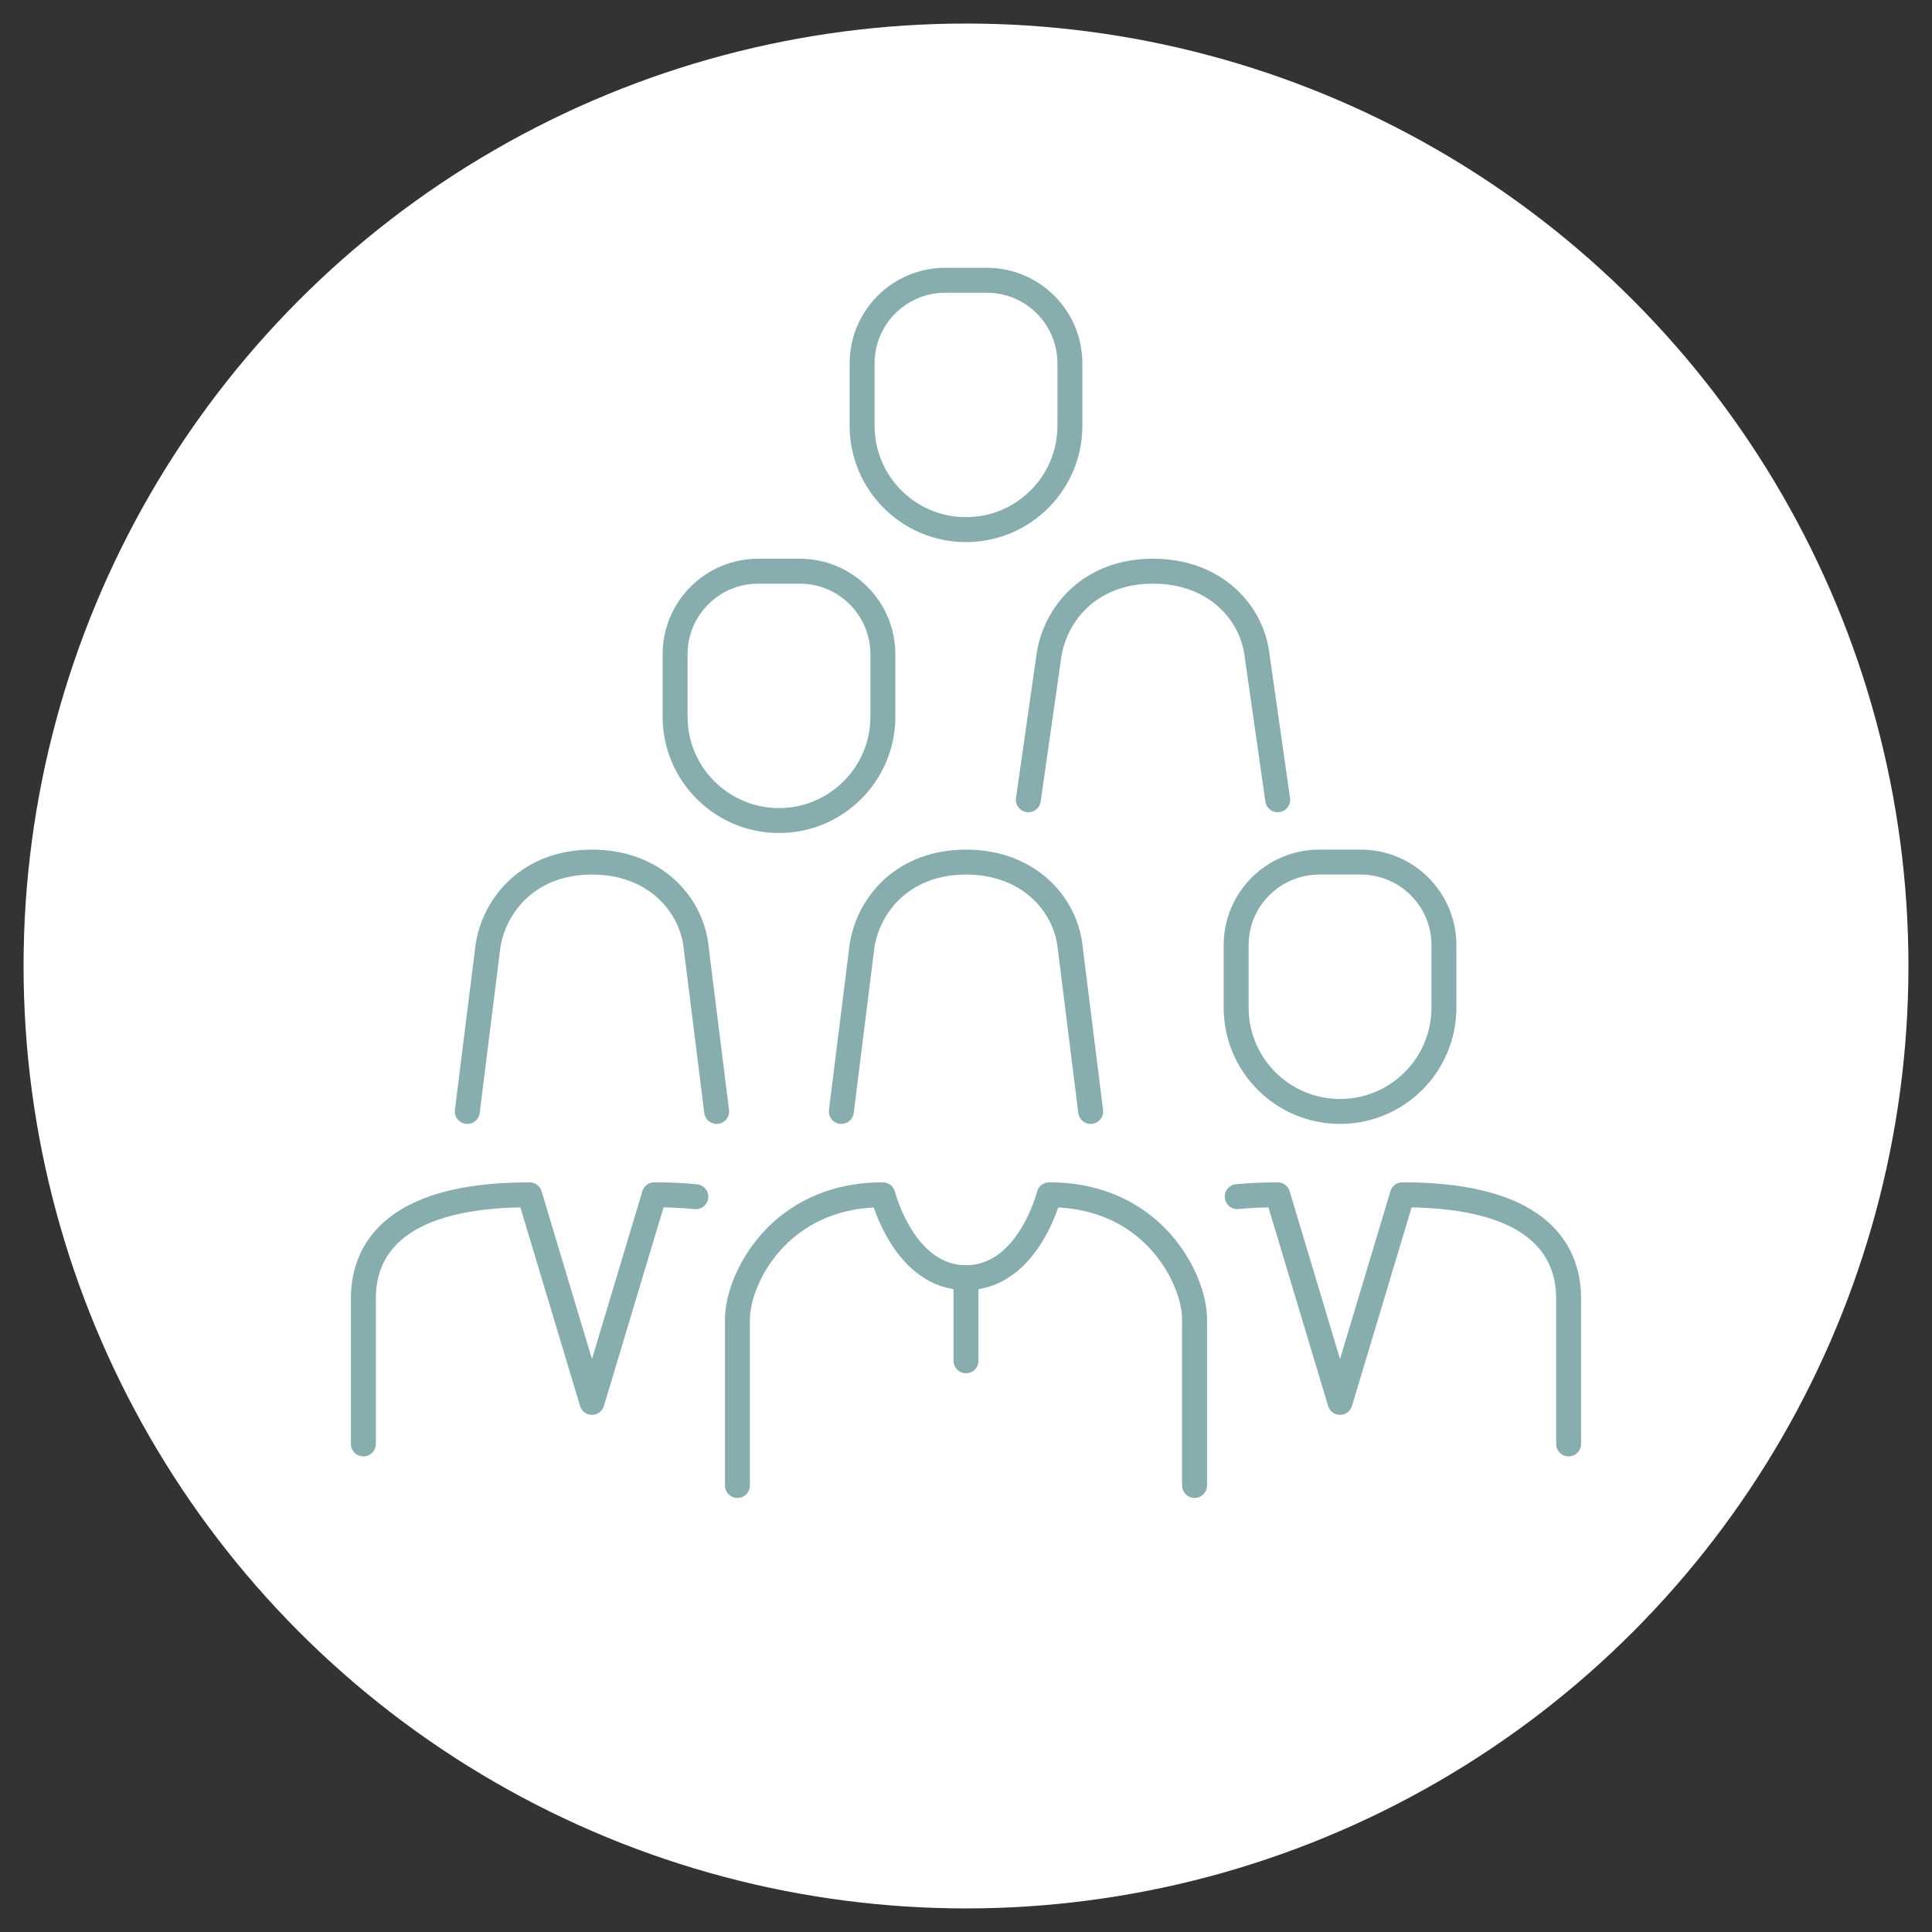 <?xml version="1.0" encoding="utf-8"?>
<!-- Generator: Adobe Illustrator 16.0.4, SVG Export Plug-In . SVG Version: 6.00 Build 0)  -->
<!DOCTYPE svg PUBLIC "-//W3C//DTD SVG 1.1//EN" "http://www.w3.org/Graphics/SVG/1.1/DTD/svg11.dtd">
<svg version="1.1" id="Ebene_1" xmlns="http://www.w3.org/2000/svg" xmlns:xlink="http://www.w3.org/1999/xlink" x="0px" y="0px"
	 width="232.441px" height="232.441px" viewBox="0 0 232.441 232.441" enable-background="new 0 0 232.441 232.441"
	 xml:space="preserve">
<rect x="0" y="0" width="232.441" height="232.441" fill="#333333" stroke="none"/>
<g display="none">
	<circle display="inline" fill="#FFFFFF" cx="116.221" cy="116.219" r="113.386"/>
	<g display="inline">
		<g>
			<path fill="none" stroke="#87ADAE" stroke-width="3" stroke-linecap="round" stroke-linejoin="round" stroke-miterlimit="10" d="
				M96.421,86.329c0,0-7.2-7.2-7.2-14.4c-3.675,6.125-21.6,10.8-32.4,10.8c0,3.6-1.8,7.2-3.6,10.799c-3.6,0-3.6-3.6-3.6-3.6
				c-1.988,0-3.6,1.612-3.6,3.6v7.201c0,1.986,1.612,3.6,3.6,3.6c0,0,3.6,10.799,5.4,14.4c1.8,3.6,9,14.398,21.6,14.398
				c12.6,0,19.8-10.799,21.6-14.398c1.8-3.602,5.4-14.4,5.4-14.4c1.988,0,3.6-1.613,3.6-3.6v-7.201c0-1.987-1.612-3.6-3.6-3.6v-10.8
				c0,0,0-19.8-18-19.8c1.8-3.6-2.454-5.4-9-5.4c-30.6,0-30.6,28.8-30.6,28.8"/>
			<path fill="none" stroke="#87ADAE" stroke-width="3" stroke-linecap="round" stroke-linejoin="round" stroke-miterlimit="10" d="
				M24.421,158.329l1.8-7.201c1.8-5.398,9-10.799,37.8-10.799c0,0,0,12.6,12.6,12.6c12.6,0,12.6-12.525,12.6-12.525
				c25.2-0.074,36.107,5.646,37.8,10.725l1.8,7.201"/>
			
				<line fill="none" stroke="#87ADAE" stroke-width="3" stroke-linecap="round" stroke-linejoin="round" stroke-miterlimit="10" x1="64.021" y1="136.729" x2="64.021" y2="140.329"/>
			
				<line fill="none" stroke="#87ADAE" stroke-width="3" stroke-linecap="round" stroke-linejoin="round" stroke-miterlimit="10" x1="89.221" y1="136.729" x2="89.221" y2="140.329"/>
			
				<rect x="76.621" y="111.528" fill="none" stroke="#87ADAE" stroke-width="3" stroke-linecap="round" stroke-linejoin="round" stroke-miterlimit="10" width="0" height="0"/>
			<path fill="none" stroke="#87ADAE" stroke-width="3" stroke-linecap="round" stroke-linejoin="round" stroke-miterlimit="10" d="
				M71.221,118.729c0,0,1.8,1.799,5.4,1.799c3.6,0,5.4-1.799,5.4-1.799"/>
			
				<line fill="none" stroke="#87ADAE" stroke-width="3" stroke-linecap="round" stroke-linejoin="round" stroke-miterlimit="10" x1="64.021" y1="97.127" x2="71.221" y2="97.127"/>
			
				<line fill="none" stroke="#87ADAE" stroke-width="3" stroke-linecap="round" stroke-linejoin="round" stroke-miterlimit="10" x1="67.621" y1="98.928" x2="67.621" y2="97.127"/>
			
				<line fill="none" stroke="#87ADAE" stroke-width="3" stroke-linecap="round" stroke-linejoin="round" stroke-miterlimit="10" x1="82.021" y1="97.127" x2="89.221" y2="97.127"/>
			
				<line fill="none" stroke="#87ADAE" stroke-width="3" stroke-linecap="round" stroke-linejoin="round" stroke-miterlimit="10" x1="85.621" y1="98.928" x2="85.621" y2="97.127"/>
		</g>
		<g>
			<path fill="none" stroke="#87ADAE" stroke-width="3" stroke-linecap="round" stroke-linejoin="round" stroke-miterlimit="10" d="
				M161.221,71.928c0,14.4,5.4,28.801,16.2,43.199c-1.8,3.602-10.8,18-21.6,18s-19.8-14.398-21.6-18c-1.8-3.6-5.4-14.398-5.4-21.6
				v-7.199c0,0,14.4,0,27-3.6"/>
			<path fill="none" stroke="#87ADAE" stroke-width="3" stroke-linecap="round" stroke-linejoin="round" stroke-miterlimit="10" d="
				M196.709,145.729c5.409,2.346,8.752,5.104,9.511,7.383l1.8,5.4"/>
			<path fill="none" stroke="#87ADAE" stroke-width="3" stroke-linecap="round" stroke-linejoin="round" stroke-miterlimit="10" d="
				M117.272,143.948c6.012-2.131,14.491-3.619,25.949-3.619c0,0,0,12.6,12.6,12.6s12.6-12.525,12.6-12.525"/>
			
				<line fill="none" stroke="#87ADAE" stroke-width="3" stroke-linecap="round" stroke-linejoin="round" stroke-miterlimit="10" x1="143.221" y1="136.729" x2="143.221" y2="140.329"/>
			
				<line fill="none" stroke="#87ADAE" stroke-width="3" stroke-linecap="round" stroke-linejoin="round" stroke-miterlimit="10" x1="168.421" y1="136.729" x2="168.421" y2="140.329"/>
			<path fill="none" stroke="#87ADAE" stroke-width="3" stroke-linecap="round" stroke-linejoin="round" stroke-miterlimit="10" d="
				M150.421,118.729c0,0,1.8,1.799,5.4,1.799s5.4-1.799,5.4-1.799"/>
			
				<rect x="155.821" y="111.528" fill="none" stroke="#87ADAE" stroke-width="3" stroke-linecap="round" stroke-linejoin="round" stroke-miterlimit="10" width="0" height="0"/>
			<path fill="none" stroke="#87ADAE" stroke-width="3" stroke-linecap="round" stroke-linejoin="round" stroke-miterlimit="10" d="
				M143.221,98.928c0,0,0.937-1.801,3.6-1.801s3.6,1.801,3.6,1.801"/>
			
				<line fill="none" stroke="#87ADAE" stroke-width="3" stroke-linecap="round" stroke-linejoin="round" stroke-miterlimit="10" x1="146.821" y1="100.729" x2="146.821" y2="97.127"/>
			<path fill="none" stroke="#87ADAE" stroke-width="3" stroke-linecap="round" stroke-linejoin="round" stroke-miterlimit="10" d="
				M116.221,130.491c0,0,3.6-9.963,3.6-24.363V89.928c0-25.2,14.4-36,36-36s36,19.8,36,36v3.6c0,14.4-16.2,32.4-16.2,43.201
				c0,10.799,7.2,18,7.2,18s7.2-7.201,7.2-18c0-10.801-3.6-14.4-3.6-14.4"/>
		</g>
	</g>
</g>
<g display="none">
	<circle display="inline" fill="#FFFFFF" cx="116.221" cy="116.219" r="113.386"/>
	<g display="inline">
		<g>
			<path fill="none" stroke="#87ADAE" stroke-width="3" stroke-linecap="round" stroke-linejoin="round" stroke-miterlimit="10" d="
				M93.721,75.62c-14.4,10.8-46.8,10.8-46.8,10.8v7.2c0,7.2,5.4,21.6,7.2,25.2c1.8,3.6,10.8,14.4,19.8,14.4s18-10.8,19.8-14.4
				c1.8-3.6,7.2-18,7.2-25.2c0,0-7.2-5.4-7.2-10.8"/>
			<path fill="none" stroke="#87ADAE" stroke-width="3" stroke-linecap="round" stroke-linejoin="round" stroke-miterlimit="10" d="
				M79.321,99.02c0,0,0.937-1.8,3.6-1.8s3.6,1.8,3.6,1.8"/>
			
				<line fill="none" stroke="#87ADAE" stroke-width="3" stroke-linecap="round" stroke-linejoin="round" stroke-miterlimit="10" x1="82.921" y1="100.82" x2="82.921" y2="97.22"/>
			<path fill="none" stroke="#87ADAE" stroke-width="3" stroke-linecap="round" stroke-linejoin="round" stroke-miterlimit="10" d="
				M61.321,99.02c0,0,0.937-1.8,3.6-1.8s3.6,1.8,3.6,1.8"/>
			
				<line fill="none" stroke="#87ADAE" stroke-width="3" stroke-linecap="round" stroke-linejoin="round" stroke-miterlimit="10" x1="64.921" y1="100.82" x2="64.921" y2="97.22"/>
			<path fill="none" stroke="#87ADAE" stroke-width="3" stroke-linecap="round" stroke-linejoin="round" stroke-miterlimit="10" d="
				M68.521,118.82c0,0,1.8,1.8,5.4,1.8s5.4-1.8,5.4-1.8"/>
			<path fill="none" stroke="#87ADAE" stroke-width="3" stroke-linecap="round" stroke-linejoin="round" stroke-miterlimit="10" d="
				M97.351,129.173c1.141,0.292,2.338,0.447,3.57,0.447c7.952,0,14.4-6.447,14.4-14.4c0-1.464-0.222-2.877-0.627-4.208
				c2.61-2.606,4.228-6.21,4.228-10.191c0-4.847-2.401-9.123-6.072-11.733c1.56-2.301,2.472-5.078,2.472-8.067
				c0-6.224-3.957-11.511-9.487-13.521c-3.113-8.079-15.713-13.479-31.72-13.479c-20.106,0-25.394,5.4-29.792,12.846
				c-6.709,1.224-11.802,7.089-11.802,14.154c0,2.989,0.912,5.766,2.471,8.067c-3.67,2.61-6.071,6.887-6.071,11.733
				c0,3.981,1.617,7.585,4.228,10.191c-0.406,1.332-0.627,2.744-0.627,4.208c0,7.953,6.447,14.4,14.4,14.4
				c1.243,0,2.449-0.158,3.598-0.455"/>
			<path fill="none" stroke="#87ADAE" stroke-width="3" stroke-linecap="round" stroke-linejoin="round" stroke-miterlimit="10" d="
				M21.721,158.42l1.8-5.4c1.8-5.4,9-12.6,27-12.6c0,0,7.2,18,23.4,18c16.2,0,23.4-17.925,23.4-17.925
				c14.4,0,25.307,7.447,27,12.525l1.8,5.4"/>
			
				<line fill="none" stroke="#87ADAE" stroke-width="3" stroke-linecap="round" stroke-linejoin="round" stroke-miterlimit="10" x1="46.921" y1="111.62" x2="46.921" y2="115.22"/>
			
				<line fill="none" stroke="#87ADAE" stroke-width="3" stroke-linecap="round" stroke-linejoin="round" stroke-miterlimit="10" x1="100.921" y1="111.62" x2="100.921" y2="115.22"/>
			
				<line fill="none" stroke="#87ADAE" stroke-width="3" stroke-linecap="round" stroke-linejoin="round" stroke-miterlimit="10" x1="73.921" y1="151.22" x2="73.921" y2="151.22"/>
			
				<line fill="none" stroke="#87ADAE" stroke-width="3" stroke-linecap="round" stroke-linejoin="round" stroke-miterlimit="10" x1="79.461" y1="150.243" x2="79.461" y2="150.243"/>
			
				<line fill="none" stroke="#87ADAE" stroke-width="3" stroke-linecap="round" stroke-linejoin="round" stroke-miterlimit="10" x1="84.334" y1="147.43" x2="84.334" y2="147.43"/>
			
				<line fill="none" stroke="#87ADAE" stroke-width="3" stroke-linecap="round" stroke-linejoin="round" stroke-miterlimit="10" x1="87.952" y1="143.12" x2="87.952" y2="143.12"/>
			
				<line fill="none" stroke="#87ADAE" stroke-width="3" stroke-linecap="round" stroke-linejoin="round" stroke-miterlimit="10" x1="89.875" y1="137.833" x2="89.875" y2="137.833"/>
			
				<line fill="none" stroke="#87ADAE" stroke-width="3" stroke-linecap="round" stroke-linejoin="round" stroke-miterlimit="10" x1="68.38" y1="150.245" x2="68.38" y2="150.245"/>
			
				<line fill="none" stroke="#87ADAE" stroke-width="3" stroke-linecap="round" stroke-linejoin="round" stroke-miterlimit="10" x1="63.507" y1="147.432" x2="63.507" y2="147.432"/>
			
				<line fill="none" stroke="#87ADAE" stroke-width="3" stroke-linecap="round" stroke-linejoin="round" stroke-miterlimit="10" x1="59.89" y1="143.122" x2="59.89" y2="143.122"/>
			
				<line fill="none" stroke="#87ADAE" stroke-width="3" stroke-linecap="round" stroke-linejoin="round" stroke-miterlimit="10" x1="57.965" y1="137.834" x2="57.965" y2="137.834"/>
		</g>
		<g>
			<path fill="none" stroke="#87ADAE" stroke-width="3" stroke-linecap="round" stroke-linejoin="round" stroke-miterlimit="10" d="
				M145.921,64.82c0,14.4-14.4,21.6-14.4,21.6c-1.988,0-3.6,1.612-3.6,3.6v7.2c0,1.988,1.612,3.6,3.6,3.6c0,0,3.6,16.2,7.2,21.6
				c2.232,3.349,7.2,10.8,19.8,10.8c12.6,0,17.567-7.452,19.8-10.8c3.6-5.4,7.2-21.6,7.2-21.6c1.988,0,3.6-1.612,3.6-3.6v-7.2
				c0-1.988-1.612-3.6-3.6-3.6v-10.8c0,0,0-21.6-27-21.6c-30.6,0-30.6,25.2-30.6,25.2"/>
			<path fill="none" stroke="#87ADAE" stroke-width="3" stroke-linecap="round" stroke-linejoin="round" stroke-miterlimit="10" d="
				M167.521,64.82c0,14.4,12.6,14.4,12.6,14.4"/>
			<path fill="none" stroke="#87ADAE" stroke-width="3" stroke-linecap="round" stroke-linejoin="round" stroke-miterlimit="10" d="
				M169.321,158.42l3.6-17.925c25.2-0.075,34.307,5.647,36,10.726l1.8,7.2"/>
			<path fill="none" stroke="#87ADAE" stroke-width="3" stroke-linecap="round" stroke-linejoin="round" stroke-miterlimit="10" d="
				M114.639,144.377c4.994-2.345,13.745-3.957,29.482-3.957l3.6,18"/>
			
				<rect x="158.521" y="144.02" fill="none" stroke="#87ADAE" stroke-width="3" stroke-linecap="round" stroke-linejoin="round" stroke-miterlimit="10" width="0" height="0"/>
			
				<rect x="158.521" y="151.22" fill="none" stroke="#87ADAE" stroke-width="3" stroke-linecap="round" stroke-linejoin="round" stroke-miterlimit="10" width="0" height="0"/>
			
				<rect x="158.521" y="158.42" fill="none" stroke="#87ADAE" stroke-width="3" stroke-linecap="round" stroke-linejoin="round" stroke-miterlimit="10" width="0" height="0"/>
			
				<line fill="none" stroke="#87ADAE" stroke-width="3" stroke-linecap="round" stroke-linejoin="round" stroke-miterlimit="10" x1="160.321" y1="122.42" x2="156.721" y2="122.42"/>
			<path fill="none" stroke="#87ADAE" stroke-width="3" stroke-linecap="round" stroke-linejoin="round" stroke-miterlimit="10" d="
				M165.721,117.02c0,0-3.6,0-7.2-1.8c-3.6,1.8-7.2,1.8-7.2,1.8"/>
		</g>
		<g>
			<path fill="none" stroke="#87ADAE" stroke-width="3" stroke-linecap="round" stroke-linejoin="round" stroke-miterlimit="10" d="
				M165.271,95.42c0,0,1.17-2.25,4.5-2.25c3.329,0,4.5,2.25,4.5,2.25"/>
			
				<line fill="none" stroke="#87ADAE" stroke-width="3" stroke-linecap="round" stroke-linejoin="round" stroke-miterlimit="10" x1="169.771" y1="97.67" x2="169.771" y2="93.17"/>
			<path fill="none" stroke="#87ADAE" stroke-width="3" stroke-linecap="round" stroke-linejoin="round" stroke-miterlimit="10" d="
				M142.771,95.42c0,0,1.17-2.25,4.5-2.25c3.329,0,4.5,2.25,4.5,2.25"/>
			
				<line fill="none" stroke="#87ADAE" stroke-width="3" stroke-linecap="round" stroke-linejoin="round" stroke-miterlimit="10" x1="147.271" y1="97.67" x2="147.271" y2="93.17"/>
		</g>
	</g>
</g>
<g display="none">
	<circle display="inline" fill="#FFFFFF" cx="116.221" cy="116.218" r="113.386"/>
	<g display="inline">
		
			<polyline fill="none" stroke="#87ADAE" stroke-width="3" stroke-linecap="round" stroke-linejoin="round" stroke-miterlimit="10" points="
			103.721,48.72 168.721,48.72 168.721,154.916 		"/>
		
			<polyline fill="none" stroke="#87ADAE" stroke-width="3" stroke-linecap="round" stroke-linejoin="round" stroke-miterlimit="10" points="
			43.721,178.72 73.721,178.72 73.721,48.72 93.721,48.72 		"/>
		
			<polyline fill="none" stroke="#87ADAE" stroke-width="3" stroke-linecap="round" stroke-linejoin="round" stroke-miterlimit="10" points="
			158.721,158.72 158.721,58.72 83.721,58.72 83.721,178.72 163.721,178.72 		"/>
		
			<line fill="none" stroke="#87ADAE" stroke-width="3" stroke-linecap="round" stroke-linejoin="round" stroke-miterlimit="10" x1="98.721" y1="58.72" x2="98.721" y2="178.72"/>
		
			<line fill="none" stroke="#87ADAE" stroke-width="3" stroke-linecap="round" stroke-linejoin="round" stroke-miterlimit="10" x1="113.721" y1="58.72" x2="113.721" y2="178.72"/>
		
			<line fill="none" stroke="#87ADAE" stroke-width="3" stroke-linecap="round" stroke-linejoin="round" stroke-miterlimit="10" x1="128.721" y1="58.72" x2="128.721" y2="178.72"/>
		
			<line fill="none" stroke="#87ADAE" stroke-width="3" stroke-linecap="round" stroke-linejoin="round" stroke-miterlimit="10" x1="143.721" y1="58.72" x2="143.721" y2="178.72"/>
		
			<line fill="none" stroke="#87ADAE" stroke-width="3" stroke-linecap="round" stroke-linejoin="round" stroke-miterlimit="10" x1="83.721" y1="78.72" x2="158.721" y2="78.72"/>
		
			<line fill="none" stroke="#87ADAE" stroke-width="3" stroke-linecap="round" stroke-linejoin="round" stroke-miterlimit="10" x1="83.721" y1="98.72" x2="158.721" y2="98.72"/>
		
			<line fill="none" stroke="#87ADAE" stroke-width="3" stroke-linecap="round" stroke-linejoin="round" stroke-miterlimit="10" x1="83.721" y1="118.72" x2="158.721" y2="118.72"/>
		
			<line fill="none" stroke="#87ADAE" stroke-width="3" stroke-linecap="round" stroke-linejoin="round" stroke-miterlimit="10" x1="83.721" y1="138.72" x2="158.721" y2="138.72"/>
		
			<line fill="none" stroke="#87ADAE" stroke-width="3" stroke-linecap="round" stroke-linejoin="round" stroke-miterlimit="10" x1="83.721" y1="158.72" x2="158.721" y2="158.72"/>
		
			<polyline fill="none" stroke="#87ADAE" stroke-width="3" stroke-linecap="round" stroke-linejoin="round" stroke-miterlimit="10" points="
			148.721,48.72 148.721,38.72 128.721,38.72 128.721,33.72 113.721,33.72 113.721,38.72 93.721,38.72 93.721,48.72 		"/>
		<path fill="none" stroke="#87ADAE" stroke-width="3" stroke-linecap="round" stroke-linejoin="round" stroke-miterlimit="10" d="
			M183.721,168.72c-1.001,0-1.926,0.303-2.71,0.805c-0.769-3.32-3.732-5.805-7.29-5.805c-3.557,0-6.521,2.484-7.29,5.805
			c-0.783-0.502-1.709-0.805-2.71-0.805c-2.761,0-5,2.238-5,5c0,2.761,2.239,5,5,5h20c2.762,0,5-2.239,5-5
			C188.721,170.958,186.482,168.72,183.721,168.72z"/>
		<path fill="none" stroke="#87ADAE" stroke-width="3" stroke-linecap="round" stroke-linejoin="round" stroke-miterlimit="10" d="
			M63.721,153.72c0-10-2.5-30-10-30s-10,20-10,30c0,5.521,4.478,10,10,10S63.721,159.242,63.721,153.72z"/>
		
			<line fill="none" stroke="#87ADAE" stroke-width="3" stroke-linecap="round" stroke-linejoin="round" stroke-miterlimit="10" x1="53.721" y1="163.72" x2="53.721" y2="178.72"/>
	</g>
</g>
<g display="none">
	<circle display="inline" fill="#FFFFFF" cx="116.221" cy="116.219" r="113.386"/>
	<g display="inline">
		
			<line fill="none" stroke="#87ADAE" stroke-width="3" stroke-linecap="round" stroke-linejoin="round" stroke-miterlimit="10" x1="148.721" y1="83.721" x2="148.721" y2="158.721"/>
		
			<polyline fill="none" stroke="#87ADAE" stroke-width="3" stroke-linecap="round" stroke-linejoin="round" stroke-miterlimit="10" points="
			78.721,76.221 116.221,53.721 153.721,76.221 		"/>
		
			<line fill="none" stroke="#87ADAE" stroke-width="3" stroke-linecap="round" stroke-linejoin="round" stroke-miterlimit="10" x1="83.721" y1="158.721" x2="83.721" y2="86.221"/>
		
			<line fill="none" stroke="#87ADAE" stroke-width="3" stroke-linecap="round" stroke-linejoin="round" stroke-miterlimit="10" x1="43.721" y1="116.221" x2="43.721" y2="88.721"/>
		
			<rect x="123.721" y="108.721" fill="none" stroke="#87ADAE" stroke-width="3" stroke-linecap="round" stroke-linejoin="round" stroke-miterlimit="10" width="10" height="15"/>
		
			<rect x="98.721" y="108.721" fill="none" stroke="#87ADAE" stroke-width="3" stroke-linecap="round" stroke-linejoin="round" stroke-miterlimit="10" width="10" height="15"/>
		
			<rect x="123.721" y="78.721" fill="none" stroke="#87ADAE" stroke-width="3" stroke-linecap="round" stroke-linejoin="round" stroke-miterlimit="10" width="10" height="15"/>
		
			<rect x="98.721" y="78.721" fill="none" stroke="#87ADAE" stroke-width="3" stroke-linecap="round" stroke-linejoin="round" stroke-miterlimit="10" width="10" height="15"/>
		
			<line fill="none" stroke="#87ADAE" stroke-width="3" stroke-linecap="round" stroke-linejoin="round" stroke-miterlimit="10" x1="73.721" y1="93.721" x2="43.721" y2="93.721"/>
		
			<polyline fill="none" stroke="#87ADAE" stroke-width="3" stroke-linecap="round" stroke-linejoin="round" stroke-miterlimit="10" points="
			116.221,53.721 116.221,33.721 133.721,33.721 133.721,43.721 123.721,43.721 		"/>
		
			<line fill="none" stroke="#87ADAE" stroke-width="3" stroke-linecap="round" stroke-linejoin="round" stroke-miterlimit="10" x1="133.721" y1="168.721" x2="133.721" y2="138.721"/>
		
			<line fill="none" stroke="#87ADAE" stroke-width="3" stroke-linecap="round" stroke-linejoin="round" stroke-miterlimit="10" x1="98.721" y1="168.721" x2="98.721" y2="138.721"/>
		
			<line fill="none" stroke="#87ADAE" stroke-width="3" stroke-linecap="round" stroke-linejoin="round" stroke-miterlimit="10" x1="116.221" y1="168.721" x2="116.221" y2="138.721"/>
		
			<line fill="none" stroke="#87ADAE" stroke-width="3" stroke-linecap="round" stroke-linejoin="round" stroke-miterlimit="10" x1="93.721" y1="138.721" x2="138.721" y2="138.721"/>
		
			<line fill="none" stroke="#87ADAE" stroke-width="3" stroke-linecap="round" stroke-linejoin="round" stroke-miterlimit="10" x1="118.721" y1="153.721" x2="113.721" y2="153.721"/>
		
			<line fill="none" stroke="#87ADAE" stroke-width="3" stroke-linecap="round" stroke-linejoin="round" stroke-miterlimit="10" x1="63.721" y1="178.721" x2="168.721" y2="178.721"/>
		
			<line fill="none" stroke="#87ADAE" stroke-width="3" stroke-linecap="round" stroke-linejoin="round" stroke-miterlimit="10" x1="73.721" y1="168.721" x2="158.721" y2="168.721"/>
		<path fill="none" stroke="#87ADAE" stroke-width="3" stroke-linecap="round" stroke-linejoin="round" stroke-miterlimit="10" d="
			M63.721,153.721c0-10-2.5-30-10-30s-10,20-10,30c0,5.521,4.478,10,10,10S63.721,159.242,63.721,153.721z"/>
		
			<line fill="none" stroke="#87ADAE" stroke-width="3" stroke-linecap="round" stroke-linejoin="round" stroke-miterlimit="10" x1="53.721" y1="163.721" x2="53.721" y2="178.721"/>
		
			<polyline fill="none" stroke="#87ADAE" stroke-width="3" stroke-linecap="round" stroke-linejoin="round" stroke-miterlimit="10" points="
			58.721,113.721 58.721,108.721 68.721,108.721 68.721,123.721 		"/>
		
			<line fill="none" stroke="#87ADAE" stroke-width="3" stroke-linecap="round" stroke-linejoin="round" stroke-miterlimit="10" x1="188.721" y1="178.721" x2="188.721" y2="88.721"/>
		
			<line fill="none" stroke="#87ADAE" stroke-width="3" stroke-linecap="round" stroke-linejoin="round" stroke-miterlimit="10" x1="158.721" y1="93.721" x2="188.721" y2="93.721"/>
		
			<rect x="163.721" y="141.221" fill="none" stroke="#87ADAE" stroke-width="3" stroke-linecap="round" stroke-linejoin="round" stroke-miterlimit="10" width="10" height="15"/>
		
			<rect x="163.721" y="111.221" fill="none" stroke="#87ADAE" stroke-width="3" stroke-linecap="round" stroke-linejoin="round" stroke-miterlimit="10" width="10" height="15"/>
	</g>
</g>
<g>
	<circle fill="#FFFFFF" cx="116.221" cy="116.218" r="113.386"/>
	<g>
		<path fill="none" stroke="#87ADAE" stroke-width="3" stroke-linecap="round" stroke-linejoin="round" stroke-miterlimit="10" d="
			M96.221,68.72h-5c-5.522,0-10,4.477-10,10v7.5c0,6.904,5.596,12.5,12.5,12.5c6.901,0,12.5-5.596,12.5-12.5v-7.5
			C106.221,73.197,101.743,68.72,96.221,68.72z"/>
		<path fill="none" stroke="#87ADAE" stroke-width="3" stroke-linecap="round" stroke-linejoin="round" stroke-miterlimit="10" d="
			M118.721,33.72h-5c-5.522,0-10,4.477-10,10v7.5c0,6.904,5.596,12.5,12.5,12.5c6.901,0,12.5-5.596,12.5-12.5v-7.5
			C128.721,38.197,124.243,33.72,118.721,33.72z"/>
		<path fill="none" stroke="#87ADAE" stroke-width="3" stroke-linecap="round" stroke-linejoin="round" stroke-miterlimit="10" d="
			M163.721,103.72h-5c-5.522,0-10,4.477-10,10v7.5c0,6.904,5.596,12.5,12.5,12.5c6.901,0,12.5-5.596,12.5-12.5v-7.5
			C173.721,108.197,169.243,103.72,163.721,103.72z"/>
		<path fill="none" stroke="#87ADAE" stroke-width="3" stroke-linecap="round" stroke-linejoin="round" stroke-miterlimit="10" d="
			M43.721,173.72c0,0,0-15,0-17.5c0-4.811,2.5-12.5,20-12.467l7.5,24.967l7.5-24.971c1.821,0,3.481,0.078,4.995,0.229"/>
		<path fill="none" stroke="#87ADAE" stroke-width="3" stroke-linecap="round" stroke-linejoin="round" stroke-miterlimit="10" d="
			M148.85,143.968c1.479-0.141,3.099-0.219,4.871-0.215l7.5,24.967l7.5-24.971c17.5-0.029,20,7.66,20,12.471c0,2.5,0,17.5,0,17.5"/>
		<path fill="none" stroke="#87ADAE" stroke-width="3" stroke-linecap="round" stroke-linejoin="round" stroke-miterlimit="10" d="
			M86.221,133.72l-2.5-20c-0.625-5-5-10-12.5-10l0,0c-7.5,0-11.668,5-12.5,10l-2.5,20"/>
		<path fill="none" stroke="#87ADAE" stroke-width="3" stroke-linecap="round" stroke-linejoin="round" stroke-miterlimit="10" d="
			M153.721,96.22l-2.5-17.5c-0.625-5-5-10-12.5-10l0,0c-7.5,0-11.668,5-12.5,10l-2.5,17.5"/>
		<path fill="none" stroke="#87ADAE" stroke-width="3" stroke-linecap="round" stroke-linejoin="round" stroke-miterlimit="10" d="
			M88.721,178.72v-20c0-4.811,5-15,17.5-14.967c0,0,2.5,9.967,10,9.967s10-9.971,10-9.971c12.5-0.029,17.5,10.16,17.5,14.971v20"/>
		
			<line fill="none" stroke="#87ADAE" stroke-width="3" stroke-linecap="round" stroke-linejoin="round" stroke-miterlimit="10" x1="116.221" y1="163.72" x2="116.221" y2="153.72"/>
		<path fill="none" stroke="#87ADAE" stroke-width="3" stroke-linecap="round" stroke-linejoin="round" stroke-miterlimit="10" d="
			M131.221,133.72l-2.5-20c-0.625-5-5-10-12.5-10l0,0c-7.5,0-11.668,5-12.5,10l-2.5,20"/>
	</g>
</g>
</svg>
